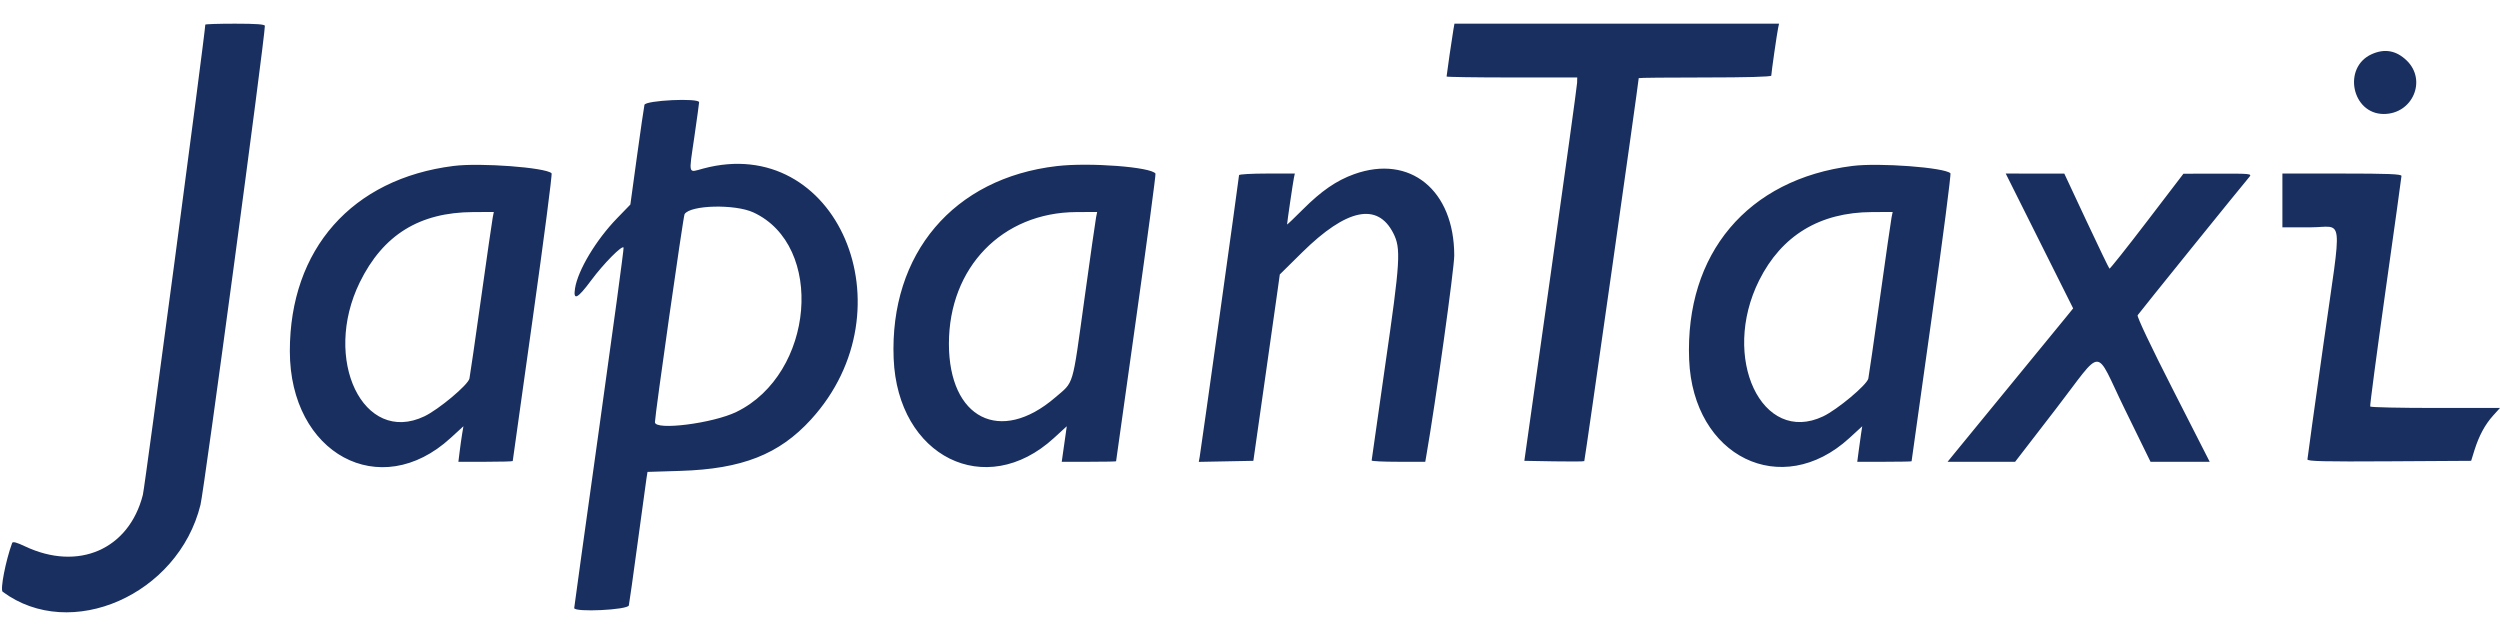 <svg width="76" height="19" viewBox="0 0 76 19" fill="none" xmlns="http://www.w3.org/2000/svg">
<path fill-rule="evenodd" clip-rule="evenodd" d="M6.241 0.749C6.241 0.97 4.405 14.803 4.343 15.044C3.921 16.702 2.38 17.375 0.759 16.608C0.501 16.486 0.387 16.456 0.369 16.507C0.173 17.042 0 17.929 0.081 17.989C2.147 19.522 5.419 18.084 6.095 15.346C6.206 14.898 8.052 1.162 8.052 0.787C8.052 0.739 7.788 0.72 7.146 0.72C6.648 0.72 6.241 0.733 6.241 0.749ZM44.182 0.91C44.142 1.141 43.976 2.284 43.976 2.326C43.976 2.342 44.87 2.355 45.962 2.355H47.948L47.944 2.516C47.942 2.604 47.58 5.226 47.14 8.343L46.34 14.009L47.24 14.025C47.735 14.034 48.15 14.031 48.162 14.018C48.18 14.001 49.817 2.479 49.817 2.375C49.817 2.364 50.724 2.355 51.832 2.355C53.095 2.355 53.847 2.334 53.847 2.299C53.847 2.217 54.021 1.008 54.055 0.851L54.083 0.72H49.149H44.215L44.182 0.91ZM72.096 1.649C71.207 2.052 71.496 3.465 72.466 3.465C73.344 3.465 73.784 2.441 73.165 1.841C72.847 1.533 72.492 1.469 72.096 1.649ZM19.591 3.188C19.575 3.26 19.472 3.971 19.362 4.768L19.163 6.218L18.756 6.638C18.12 7.294 17.568 8.214 17.481 8.766C17.42 9.15 17.556 9.084 17.968 8.528C18.349 8.013 18.925 7.432 18.957 7.529C18.968 7.561 18.634 10.027 18.216 13.009C17.798 15.992 17.456 18.455 17.456 18.484C17.456 18.62 19.088 18.542 19.117 18.404C19.133 18.332 19.252 17.484 19.382 16.52C19.512 15.557 19.633 14.673 19.651 14.557L19.684 14.346L20.687 14.315C22.561 14.256 23.686 13.814 24.654 12.753C27.729 9.384 25.433 4.038 21.378 5.124C20.91 5.25 20.936 5.343 21.107 4.17C21.187 3.616 21.253 3.138 21.253 3.109C21.253 2.972 19.621 3.049 19.591 3.188ZM13.787 5.045C10.703 5.433 8.811 7.573 8.811 10.673C8.811 13.797 11.553 15.28 13.697 13.316L14.088 12.958L14.049 13.191C14.028 13.319 13.993 13.563 13.973 13.731L13.935 14.038H14.761C15.216 14.038 15.587 14.028 15.587 14.016C15.587 14.004 15.862 12.039 16.199 9.651C16.535 7.262 16.792 5.29 16.768 5.267C16.586 5.091 14.598 4.942 13.787 5.045ZM32.128 5.049C28.989 5.413 27.04 7.712 27.167 10.9C27.286 13.888 29.965 15.216 32.039 13.316L32.43 12.958L32.391 13.235C32.369 13.387 32.335 13.63 32.314 13.775L32.277 14.038H33.103C33.557 14.038 33.929 14.031 33.929 14.023C33.929 14.015 34.205 12.053 34.541 9.663C34.877 7.274 35.141 5.3 35.127 5.278C35.003 5.077 33.124 4.933 32.128 5.049ZM56.311 5.045C53.13 5.445 51.222 7.71 51.35 10.933C51.468 13.888 54.16 15.205 56.222 13.316L56.612 12.958L56.576 13.191C56.556 13.32 56.522 13.563 56.501 13.731L56.461 14.038H57.286C57.74 14.038 58.112 14.031 58.112 14.023C58.112 14.015 58.387 12.051 58.724 9.659C59.06 7.266 59.317 5.29 59.293 5.267C59.111 5.091 57.124 4.942 56.311 5.045ZM41.165 5.295C40.627 5.489 40.172 5.802 39.609 6.365C39.344 6.631 39.127 6.837 39.127 6.823C39.127 6.765 39.309 5.527 39.335 5.407L39.363 5.276H38.515C38.049 5.276 37.667 5.298 37.667 5.324C37.667 5.387 36.511 13.665 36.472 13.879L36.443 14.041L37.272 14.025L38.102 14.009L38.435 11.672C38.619 10.387 38.8 9.112 38.837 8.839L38.906 8.343L39.588 7.67C40.934 6.344 41.874 6.145 42.355 7.086C42.594 7.554 42.572 7.917 42.106 11.134C41.882 12.689 41.698 13.978 41.698 13.999C41.698 14.021 42.065 14.038 42.513 14.038H43.328L43.361 13.848C43.641 12.24 44.209 8.166 44.209 7.768C44.209 5.778 42.863 4.685 41.165 5.295ZM61.999 7.326L63.024 9.375L62.803 9.647C62.681 9.797 61.924 10.722 61.12 11.701C60.316 12.681 59.557 13.608 59.433 13.76L59.207 14.038H60.233H61.26L62.499 12.431C63.976 10.517 63.654 10.517 64.591 12.434L65.376 14.038H66.275H67.175L66.058 11.846C65.39 10.537 64.958 9.626 64.984 9.583C65.024 9.518 68.173 5.619 68.381 5.378C68.464 5.281 68.414 5.276 67.423 5.279L66.377 5.281L65.267 6.733C64.657 7.531 64.144 8.177 64.128 8.167C64.112 8.157 63.797 7.503 63.427 6.714L62.755 5.278L61.864 5.277L60.974 5.276L61.999 7.326ZM69.385 6.094V6.911H70.229C71.263 6.911 71.205 6.411 70.635 10.445C70.367 12.341 70.147 13.925 70.146 13.966C70.145 14.024 70.662 14.036 72.634 14.024L75.123 14.009L75.223 13.687C75.362 13.246 75.544 12.907 75.791 12.633L76 12.402H74.039C72.961 12.402 72.068 12.383 72.054 12.358C72.041 12.334 72.249 10.764 72.516 8.868C72.784 6.973 73.004 5.389 73.005 5.349C73.007 5.292 72.607 5.276 71.196 5.276H69.385V6.094ZM22.904 6.458C25.084 7.466 24.756 11.364 22.392 12.52C21.675 12.871 19.909 13.095 19.91 12.835C19.91 12.621 20.771 6.573 20.811 6.51C20.982 6.232 22.342 6.198 22.904 6.458ZM14.98 6.605C14.962 6.693 14.802 7.804 14.624 9.073C14.446 10.342 14.287 11.438 14.271 11.509C14.229 11.702 13.333 12.451 12.9 12.657C11.044 13.539 9.788 10.928 10.938 8.581C11.645 7.141 12.75 6.456 14.38 6.447L15.012 6.444L14.98 6.605ZM33.321 6.605C33.303 6.693 33.143 7.817 32.965 9.102C32.589 11.818 32.658 11.585 32.078 12.084C30.409 13.519 28.847 12.728 28.847 10.449C28.847 8.131 30.466 6.459 32.721 6.447L33.354 6.444L33.321 6.605ZM57.504 6.605C57.486 6.693 57.326 7.804 57.149 9.073C56.971 10.342 56.813 11.438 56.797 11.509C56.753 11.702 55.857 12.451 55.425 12.657C53.56 13.543 52.303 10.874 53.478 8.523C54.16 7.159 55.321 6.455 56.904 6.447L57.537 6.444L57.504 6.605Z" fill="#192F60"/>
</svg>
